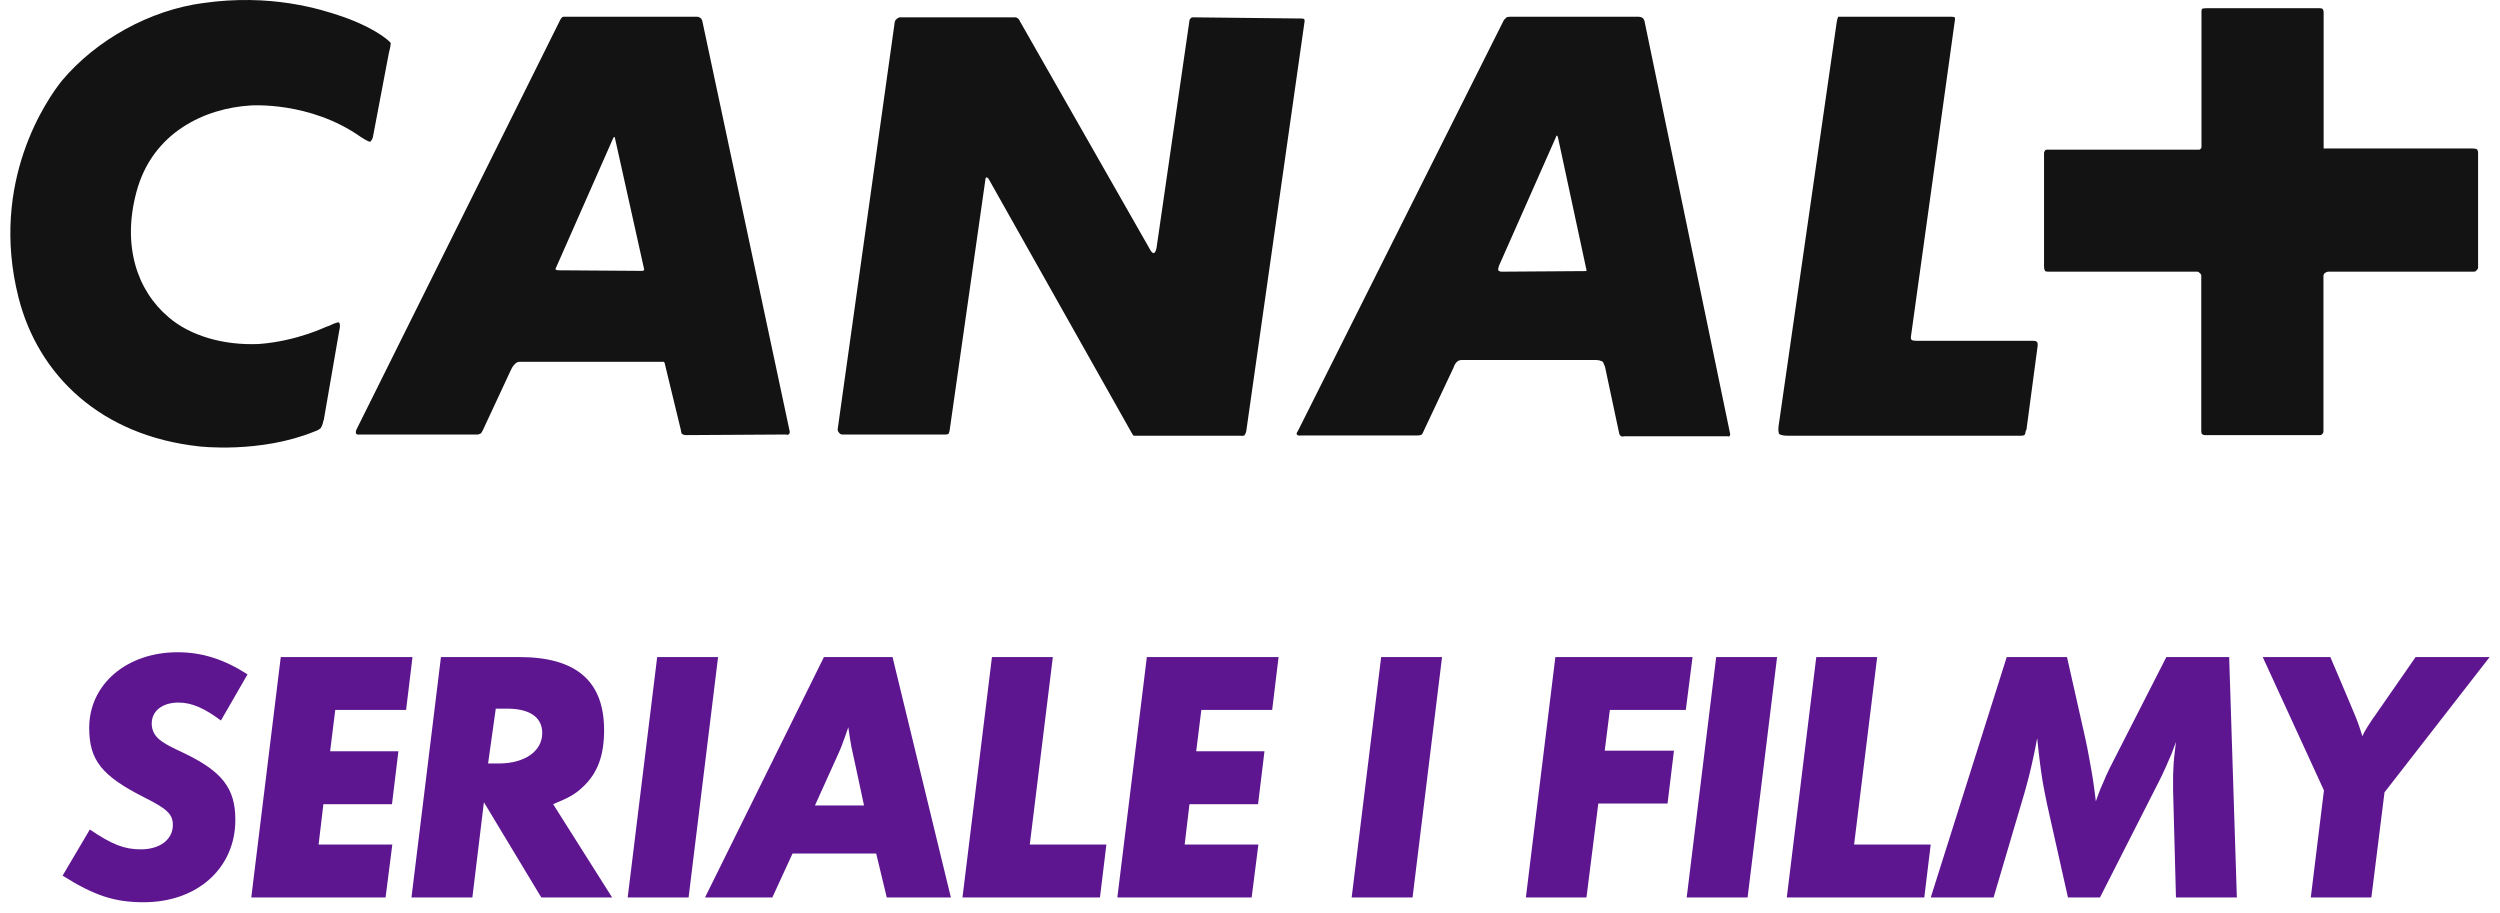 <svg width="156" height="57" viewBox="0 0 156 57" fill="none" xmlns="http://www.w3.org/2000/svg">
<path d="M20.186 26.224C20.149 26.508 20.013 26.718 20.013 26.718C20.013 26.718 19.864 26.854 19.617 26.928C16.219 28.312 12.426 27.855 12.426 27.855C6.297 27.188 2.393 23.43 1.157 18.572C-0.684 11.316 2.974 6.149 3.851 5.049C6.013 2.466 9.386 0.624 12.673 0.191C16.887 -0.415 20.013 0.574 21.285 1.007C21.285 1.007 22.706 1.464 23.769 2.181C24.3 2.54 24.374 2.676 24.374 2.676C24.374 2.676 24.412 2.75 24.263 3.319L23.275 8.523C23.238 8.733 23.102 8.844 23.102 8.844C23.102 8.844 23.028 8.881 22.533 8.56C19.346 6.298 15.626 6.582 15.626 6.582C12.797 6.755 9.498 8.251 8.509 11.996C7.619 15.333 8.546 18.127 10.523 19.796C11.87 20.958 13.958 21.563 16.158 21.465C18.567 21.291 20.482 20.327 20.334 20.401C20.334 20.401 20.445 20.364 20.544 20.327C21.038 20.08 21.149 20.117 21.149 20.117C21.149 20.117 21.261 20.216 21.186 20.537L20.198 26.236L20.186 26.224ZM38.337 8.547C38.337 8.547 38.3 8.547 38.263 8.621L34.717 16.656C34.642 16.767 34.679 16.829 34.679 16.829C34.679 16.829 34.717 16.866 34.889 16.866L40.104 16.903L40.178 16.866C40.178 16.866 40.215 16.829 40.178 16.73L38.374 8.621C38.374 8.547 38.337 8.547 38.337 8.547ZM97.152 8.448C97.152 8.448 97.115 8.448 97.078 8.584L93.532 16.594C93.458 16.841 93.495 16.879 93.495 16.879C93.495 16.879 93.606 16.953 93.668 16.953L98.907 16.916H98.981C98.981 16.916 99.018 16.879 98.981 16.78L97.214 8.56C97.177 8.461 97.14 8.461 97.14 8.461L97.152 8.448ZM49.099 27.113L42.797 27.151C42.661 27.151 42.55 27.076 42.55 27.076C42.55 27.076 42.513 27.039 42.476 26.792L41.488 22.713C41.488 22.614 41.414 22.577 41.414 22.577H32.418C32.245 22.577 32.134 22.713 32.134 22.713C32.134 22.713 31.998 22.824 31.887 23.072L30.12 26.866C30.046 27.015 30.009 27.039 30.009 27.039C30.009 27.039 29.898 27.113 29.799 27.113H22.459C22.249 27.151 22.212 27.039 22.212 27.039C22.212 27.039 22.175 26.928 22.249 26.792L34.964 1.23C35.038 1.081 35.137 1.044 35.137 1.044H43.502C43.638 1.044 43.749 1.155 43.749 1.155C43.749 1.155 43.786 1.192 43.823 1.304L49.284 26.953C49.284 27.064 49.21 27.101 49.21 27.101C49.21 27.101 49.173 27.138 49.099 27.138V27.113ZM77.444 27.188H70.747L70.673 27.113L61.678 11.143C61.603 11.069 61.566 11.069 61.566 11.069C61.566 11.069 61.492 11.069 61.492 11.18L59.256 26.866C59.219 27.039 59.182 27.076 59.182 27.076C59.182 27.076 59.108 27.113 59.009 27.113H52.559C52.448 27.113 52.386 27.039 52.386 27.039C52.386 27.039 52.238 26.891 52.275 26.755L55.833 1.365C55.87 1.23 55.944 1.192 55.944 1.192C55.944 1.192 56.056 1.081 56.154 1.081H63.346C63.457 1.081 63.519 1.155 63.519 1.155C63.519 1.155 63.593 1.192 63.63 1.304L71.748 15.544C71.896 15.828 71.995 15.791 71.995 15.791C71.995 15.791 72.106 15.791 72.168 15.469L74.219 1.304C74.219 1.192 74.293 1.155 74.293 1.155C74.293 1.155 74.33 1.081 74.429 1.081L81.2 1.155C81.336 1.155 81.373 1.192 81.373 1.192C81.373 1.192 81.41 1.23 81.41 1.304L77.765 26.916C77.728 27.064 77.654 27.163 77.654 27.163C77.654 27.163 77.617 27.2 77.444 27.2V27.188ZM107.816 27.225H101.329C101.18 27.287 101.081 27.151 101.081 27.151C101.081 27.151 101.044 27.113 101.007 26.903L100.155 22.898C100.081 22.688 100.019 22.577 100.019 22.577C100.019 22.577 99.846 22.466 99.623 22.466H91.197C91.023 22.466 90.912 22.577 90.912 22.577C90.912 22.577 90.764 22.713 90.702 22.936L88.787 27.002C88.75 27.113 88.676 27.138 88.676 27.138C88.676 27.138 88.54 27.175 88.466 27.175H81.163C80.978 27.212 80.916 27.101 80.916 27.101C80.916 27.101 80.879 27.027 80.99 26.891L93.853 1.23C93.927 1.192 94.001 1.081 94.001 1.081C94.001 1.081 94.076 1.044 94.286 1.044H102.255C102.428 1.044 102.539 1.155 102.539 1.155C102.539 1.155 102.577 1.192 102.614 1.304L107.964 27.089C107.964 27.163 107.927 27.2 107.927 27.2C107.927 27.2 107.927 27.237 107.816 27.237V27.225ZM126.424 26.829C126.387 27.039 126.35 27.113 126.35 27.113C126.35 27.113 126.313 27.188 126.14 27.188H111.547C111.127 27.188 111.016 27.076 111.016 27.076C111.016 27.076 110.942 26.928 110.979 26.619L114.599 1.464C114.636 1.143 114.71 1.044 114.71 1.044H121.729C121.902 1.044 121.976 1.081 121.976 1.081C121.976 1.081 122.013 1.192 121.976 1.328L119.245 20.982C119.208 21.193 119.319 21.23 119.319 21.23C119.319 21.23 119.393 21.267 119.677 21.267H126.906C127.054 21.267 127.116 21.341 127.116 21.341C127.116 21.341 127.153 21.378 127.153 21.551L126.449 26.829H126.424ZM154.522 16.879C154.522 16.879 154.485 16.953 154.374 16.953H145.304C145.168 16.953 145.094 17.027 145.094 17.027C145.094 17.027 144.983 17.064 144.983 17.237V26.903C144.983 27.052 144.909 27.076 144.909 27.076C144.909 27.076 144.872 27.151 144.773 27.151H137.582C137.47 27.151 137.396 27.076 137.396 27.076C137.396 27.076 137.359 27.039 137.359 26.866V17.2C137.359 17.089 137.248 17.027 137.248 17.027C137.248 17.027 137.211 16.953 137.112 16.953H127.833C127.66 16.953 127.622 16.916 127.622 16.916C127.622 16.916 127.548 16.841 127.548 16.631V9.548C127.548 9.474 127.622 9.375 127.622 9.375C127.622 9.375 127.66 9.338 127.734 9.338H137.223C137.297 9.338 137.297 9.301 137.297 9.301C137.297 9.301 137.372 9.264 137.372 9.19V0.723C137.372 0.611 137.409 0.55 137.409 0.55C137.409 0.55 137.483 0.513 137.693 0.513H144.748C144.884 0.513 144.921 0.55 144.921 0.55C144.921 0.55 144.995 0.624 144.995 0.76V9.264H154.213C154.46 9.264 154.534 9.301 154.534 9.301C154.534 9.301 154.633 9.338 154.633 9.548V16.706C154.633 16.78 154.534 16.879 154.534 16.879H154.522Z" fill="#131313"/>
<path d="M15.446 42.08L13.786 44.96C12.766 44.2 11.966 43.84 11.146 43.84C10.126 43.84 9.466 44.36 9.466 45.16C9.466 45.38 9.526 45.58 9.606 45.74C9.846 46.16 10.206 46.4 11.366 46.94C13.866 48.12 14.686 49.18 14.686 51.16C14.686 54.16 12.326 56.3 8.966 56.3C7.166 56.3 5.906 55.9 3.906 54.64L5.606 51.76C6.986 52.7 7.766 53 8.786 53C9.986 53 10.786 52.38 10.786 51.48C10.786 50.82 10.446 50.48 9.046 49.78C6.346 48.42 5.566 47.44 5.566 45.42C5.566 42.7 7.906 40.7 11.086 40.7C12.606 40.7 13.986 41.14 15.446 42.08Z" fill="#5E1690"/>
<path d="M25.74 41L25.34 44.3H20.92L20.6 46.88H24.86L24.46 50.18H20.18L19.88 52.7H24.48L24.06 56H15.68L17.52 41H25.74Z" fill="#5E1690"/>
<path d="M38.196 56H33.776L30.196 50.06L29.476 56H25.676L27.516 41H32.396C35.956 41 37.696 42.5 37.696 45.56C37.696 47.14 37.296 48.24 36.376 49.1C35.896 49.56 35.496 49.78 34.516 50.18L38.196 56ZM30.456 47.64H31.136C32.736 47.64 33.836 46.88 33.836 45.74C33.836 44.76 33.056 44.22 31.656 44.22H30.936L30.456 47.64Z" fill="#5E1690"/>
<path d="M44.808 41L42.968 56H39.168L41.008 41H44.808Z" fill="#5E1690"/>
<path d="M59.334 56H55.334L54.674 53.26H49.454L48.194 56H43.994L51.414 41H55.694L59.334 56ZM53.914 50.26L53.354 47.64C53.234 47.08 53.154 46.76 53.134 46.64C53.054 46.18 53.014 45.96 52.934 45.38C52.854 45.6 52.794 45.78 52.754 45.9C52.614 46.32 52.434 46.78 52.254 47.16L50.854 50.26H53.914Z" fill="#5E1690"/>
<path d="M69.038 52.7L68.638 56H60.059L61.898 41H65.698L64.258 52.7H69.038Z" fill="#5E1690"/>
<path d="M79.783 41L79.383 44.3H74.963L74.643 46.88H78.903L78.503 50.18H74.223L73.923 52.7H78.523L78.103 56H69.723L71.563 41H79.783Z" fill="#5E1690"/>
<path d="M89.984 41L88.144 56H84.344L86.184 41H89.984Z" fill="#5E1690"/>
<path d="M105.615 41L105.195 44.3H100.455L100.135 46.84H104.455L104.055 50.14H99.735L98.995 56H95.215L97.055 41H105.615Z" fill="#5E1690"/>
<path d="M110.89 41L109.05 56H105.25L107.09 41H110.89Z" fill="#5E1690"/>
<path d="M120.476 52.7L120.076 56H111.496L113.336 41H117.136L115.696 52.7H120.476Z" fill="#5E1690"/>
<path d="M139.58 56H135.78L135.6 49.28V48.78C135.6 48.5 135.6 48.24 135.62 47.96C135.64 47.44 135.68 47.1 135.78 46.3C135.66 46.6 135.58 46.84 135.52 47C135.3 47.52 135 48.22 134.72 48.76L131.04 56H129.04L127.74 50.2C127.62 49.66 127.54 49.18 127.46 48.76C127.34 48 127.26 47.42 127.12 46.06C127.04 46.52 126.96 46.86 126.92 47.08C126.7 48.12 126.52 48.8 126.32 49.5L124.4 56H120.48L125.22 41H128.98L130.12 46.06C130.2 46.4 130.28 46.84 130.38 47.38C130.58 48.46 130.64 48.84 130.78 50C130.9 49.66 131 49.4 131.06 49.24C131.1 49.16 131.16 49 131.28 48.74C131.44 48.34 131.58 48.08 131.64 47.94L135.18 41H139.1L139.58 56Z" fill="#5E1690"/>
<path d="M155.354 41L148.794 49.44L147.974 56H144.194L145.014 49.32L141.194 41H145.414L146.434 43.4L146.854 44.4C147.094 44.96 147.194 45.24 147.414 45.94C147.494 45.74 147.574 45.6 147.634 45.52C147.674 45.44 147.774 45.28 147.934 45.04C148.054 44.86 148.114 44.76 148.154 44.72L150.734 41H155.354Z" fill="#5E1690"/>
</svg>
